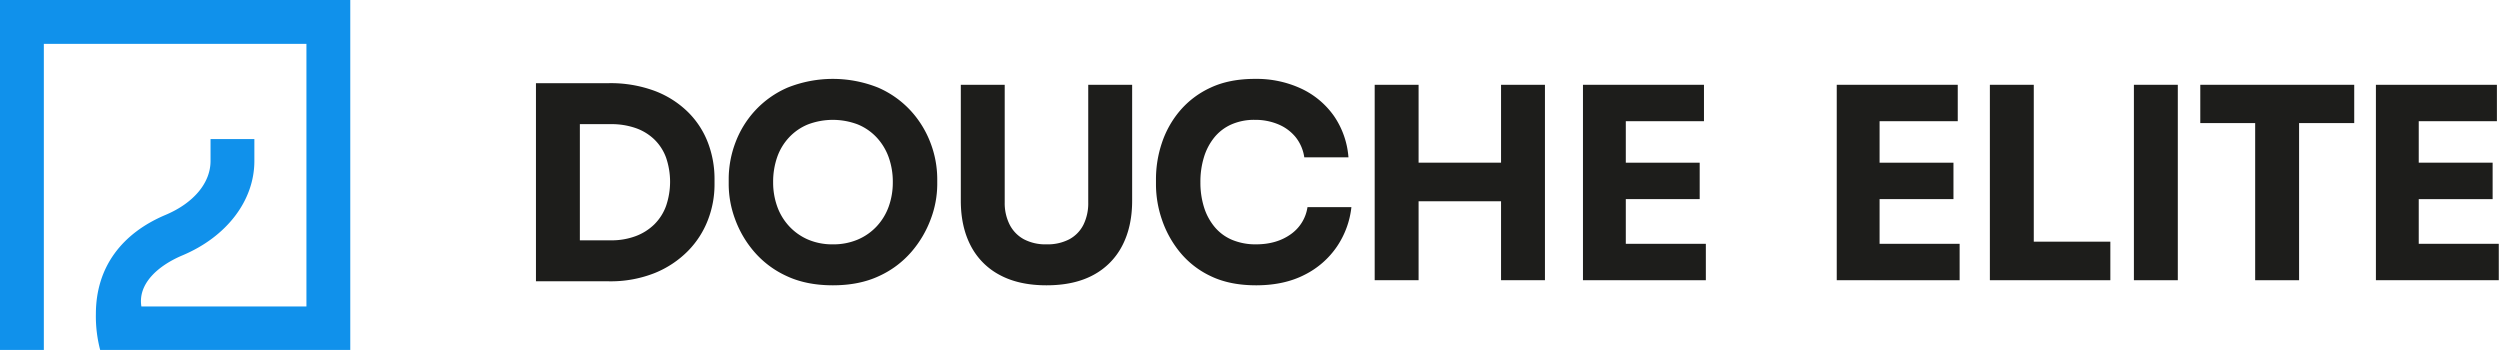 <svg xmlns="http://www.w3.org/2000/svg" xmlns:xlink="http://www.w3.org/1999/xlink" width="1136" height="159" viewBox="0 0 1136 159">
  <defs>
    <clipPath id="clip-douche-elite.svg">
      <rect width="1136" height="159"/>
    </clipPath>
  </defs>
  <g id="douche-elite.svg" clip-path="url(#clip-douche-elite.svg)">
    <path id="Trazado_29803" data-name="Trazado 29803" d="M0,159.164H19.921V19.921H139.243V139.246h-75a14.974,14.974,0,0,1-.2-2.433c0-8.829,8.1-16.238,18.9-20.795,20.135-8.49,32.641-24.915,32.641-42.865V63.192H95.669v9.961c0,9.945-7.648,19.106-20.46,24.506-19.81,8.357-31.639,23.721-31.639,45.01a60.39,60.39,0,0,0,1.985,16.5H159.165V0H0Z" fill="#1091eb"/>
    <path id="Trazado_29804" data-name="Trazado 29804" d="M1559.462,242.037h19.951v90.019h-19.951Zm17.518,90.019V313.443h16.544a31.431,31.431,0,0,0,11.192-1.885,24.176,24.176,0,0,0,8.516-5.352,22.6,22.6,0,0,0,5.352-8.394,33.938,33.938,0,0,0,0-21.957,22.128,22.128,0,0,0-5.352-8.272,23.252,23.252,0,0,0-8.516-5.17,33.445,33.445,0,0,0-11.192-1.764H1576.98V242.037h15.449a57.518,57.518,0,0,1,21.045,3.527,43.43,43.43,0,0,1,15.084,9.611,39.231,39.231,0,0,1,9.063,13.929,46.037,46.037,0,0,1,2.981,16.483v2.677a44.405,44.405,0,0,1-2.981,15.875,41.035,41.035,0,0,1-9.063,14.111,44.836,44.836,0,0,1-15.084,10.036,54.163,54.163,0,0,1-21.045,3.772Z" transform="translate(-1315.923 -204.238)" fill="#1d1d1b"/>
    <path id="Trazado_29805" data-name="Trazado 29805" d="M2167.621,323.361q-12.043,0-20.984-4.2a43.066,43.066,0,0,1-14.781-11.071,47.51,47.51,0,0,1-8.7-14.9,45.978,45.978,0,0,1-2.859-15.448v-2.677a46.987,46.987,0,0,1,2.981-16.362,44.578,44.578,0,0,1,8.941-14.658,43.726,43.726,0,0,1,14.841-10.523,55.429,55.429,0,0,1,41.117,0,43.762,43.762,0,0,1,14.841,10.523,45.506,45.506,0,0,1,9,14.658,46.212,46.212,0,0,1,3.041,16.362v2.677a45.129,45.129,0,0,1-2.92,15.448,48.494,48.494,0,0,1-8.758,14.9,43.068,43.068,0,0,1-14.78,11.071q-8.942,4.2-20.984,4.2m0-18.613a28.313,28.313,0,0,0,11.374-2.19,25.262,25.262,0,0,0,8.637-6.082,26.068,26.068,0,0,0,5.414-9,32.313,32.313,0,0,0,1.825-10.948,32.984,32.984,0,0,0-1.886-11.375,26.1,26.1,0,0,0-5.474-9,24.422,24.422,0,0,0-8.576-5.9,31.978,31.978,0,0,0-22.627,0,24.389,24.389,0,0,0-8.576,5.9,25.32,25.32,0,0,0-5.414,9,33.978,33.978,0,0,0-1.825,11.375,32.319,32.319,0,0,0,1.825,10.948,26.046,26.046,0,0,0,5.414,9,25.364,25.364,0,0,0,8.576,6.082,27.869,27.869,0,0,0,11.313,2.19" transform="translate(-1789.175 -193.718)" fill="#1d1d1b"/>
    <path id="Trazado_29806" data-name="Trazado 29806" d="M2834.58,337.823q-12.531,0-21.228-4.684a31.2,31.2,0,0,1-13.2-13.321q-4.5-8.635-4.5-20.437V246.708H2815.6v53.4a21.671,21.671,0,0,0,2.251,10.157,15.634,15.634,0,0,0,6.447,6.63,21.048,21.048,0,0,0,10.28,2.311,21.329,21.329,0,0,0,10.4-2.311,15.348,15.348,0,0,0,6.387-6.57,22.1,22.1,0,0,0,2.189-10.218v-53.4h19.951v52.673q0,11.8-4.5,20.437a31.3,31.3,0,0,1-13.138,13.321q-8.639,4.681-21.288,4.684" transform="translate(-2359.059 -208.18)" fill="#1d1d1b"/>
    <path id="Trazado_29807" data-name="Trazado 29807" d="M3408.992,323.361q-12.044,0-20.681-4.2a40.1,40.1,0,0,1-14.111-11.071,47.426,47.426,0,0,1-8.089-14.84,49.563,49.563,0,0,1-2.615-15.51v-2.676a51.76,51.76,0,0,1,2.677-16.362,43.95,43.95,0,0,1,8.211-14.658,40.276,40.276,0,0,1,13.989-10.523q8.454-3.951,20.011-3.954a48.074,48.074,0,0,1,21.289,4.5,37.734,37.734,0,0,1,14.779,12.469,38.193,38.193,0,0,1,6.509,18.672h-20.072a19.029,19.029,0,0,0-3.893-9.124,20.1,20.1,0,0,0-7.847-5.839,26.99,26.99,0,0,0-10.765-2.068,25.676,25.676,0,0,0-10.584,2.068,20.909,20.909,0,0,0-7.725,5.839,26.557,26.557,0,0,0-4.744,8.942,37.85,37.85,0,0,0-1.643,11.5,37.406,37.406,0,0,0,1.643,11.374,26.031,26.031,0,0,0,4.866,9,20.879,20.879,0,0,0,7.968,5.839,27.567,27.567,0,0,0,10.827,2.006q9.243,0,15.631-4.5a18.31,18.31,0,0,0,7.724-12.408H3452.3a39.54,39.54,0,0,1-6.508,17.821,38.625,38.625,0,0,1-14.72,12.9q-9.305,4.8-22.078,4.805" transform="translate(-2838.222 -193.718)" fill="#1d1d1b"/>
    <path id="Trazado_29808" data-name="Trazado 29808" d="M3999.893,246.708h19.95v88.8h-19.95Zm16.422,35.4h44.523v17.518h-44.523Zm40.994-35.4h19.951v88.8H4057.31Z" transform="translate(-3375.235 -208.18)" fill="#1d1d1b"/>
    <path id="Trazado_29809" data-name="Trazado 29809" d="M4605.908,246.708h19.464v88.8h-19.464Zm17.031,0h37.953v16.544h-37.953Zm0,35.4h36.007v16.545h-36.007Zm0,36.86h38.805v16.544h-38.805Z" transform="translate(-3886.609 -208.18)" fill="#1d1d1b"/>
    <path id="Trazado_29810" data-name="Trazado 29810" d="M5344.329,246.708h19.464v88.8h-19.464Zm17.03,0h37.954v16.544h-37.954Zm0,35.4h36.008v16.545h-36.008Zm0,36.86h38.807v16.544h-38.807Z" transform="translate(-4509.711 -208.18)" fill="#1d1d1b"/>
    <path id="Trazado_29811" data-name="Trazado 29811" d="M5789.891,246.708h19.949v88.8h-19.949Zm17.517,71.285h37.225v17.518h-37.225Z" transform="translate(-4885.691 -208.18)" fill="#1d1d1b"/>
    <rect id="Rectángulo_162" data-name="Rectángulo 162" width="19.951" height="88.803" transform="translate(969.646 38.528)" fill="#1d1d1b"/>
    <path id="Trazado_29812" data-name="Trazado 29812" d="M6402.127,246.708h69.948v17.4h-69.948Zm24.938,14.963h19.951v73.841h-19.951Z" transform="translate(-5402.315 -208.18)" fill="#1d1d1b"/>
    <path id="Trazado_29813" data-name="Trazado 29813" d="M6913.118,246.708h19.463v88.8h-19.463Zm17.03,0H6968.1v16.544h-37.955Zm0,35.4h36.007v16.545h-36.007Zm0,36.86h38.806v16.544h-38.806Z" transform="translate(-5833.505 -208.18)" fill="#1d1d1b"/>
  </g>
</svg>
